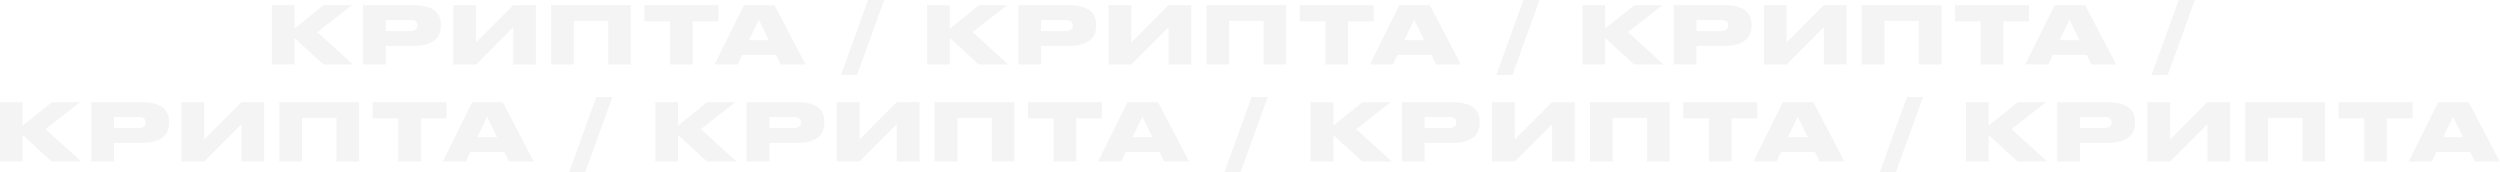 <?xml version="1.0" encoding="UTF-8"?> <svg xmlns="http://www.w3.org/2000/svg" width="4381" height="302" viewBox="0 0 4381 302" fill="none"><path opacity="0.05" d="M566.867 113.12L516.047 66.5V113.12H476.287V8.96H516.047V50.12L567.287 8.96H616.707L556.087 56.28L618.667 113.12H566.867ZM723.113 80.5H676.073V113.12H636.313V8.96H723.113C761.613 8.96 772.533 24.22 772.533 43.4V45.64C772.533 64.54 761.193 80.5 723.113 80.5ZM676.073 35V54.46H718.353C727.453 54.46 731.513 50.68 731.513 44.94V44.52C731.513 38.5 727.733 35 718.353 35H676.073ZM899.408 113.12V47.74L834.028 113.12H794.268V8.96H834.028V74.48L899.408 8.96H939.168V113.12H899.408ZM965.768 113.12V8.96H1105.49V113.12H1065.87V36.68H1005.53V113.12H965.768ZM1174.21 113.12V37.38H1129.27V8.96H1258.91V37.38H1213.97V113.12H1174.21ZM1347.3 70.28L1329.8 34.44L1312.72 70.28H1347.3ZM1368.16 113.12L1360.04 96.32H1300.54L1292.56 113.12H1252.24L1303.76 8.96H1357.24L1411.7 113.12H1368.16ZM1549.5 0L1501.9 131.46H1473.76L1521.22 0H1549.5ZM1715.25 113.12L1664.43 66.5V113.12H1624.67V8.96H1664.43V50.12L1715.67 8.96H1765.09L1704.47 56.28L1767.05 113.12H1715.25ZM1871.5 80.5H1824.46V113.12H1784.7V8.96H1871.5C1910 8.96 1920.92 24.22 1920.92 43.4V45.64C1920.92 64.54 1909.58 80.5 1871.5 80.5ZM1824.46 35V54.46H1866.74C1875.84 54.46 1879.9 50.68 1879.9 44.94V44.52C1879.9 38.5 1876.12 35 1866.74 35H1824.46ZM2047.79 113.12V47.74L1982.41 113.12H1942.65V8.96H1982.41V74.48L2047.79 8.96H2087.55V113.12H2047.79ZM2114.15 113.12V8.96H2253.87V113.12H2214.25V36.68H2153.91V113.12H2114.15ZM2322.6 113.12V37.38H2277.66V8.96H2407.3V37.38H2362.36V113.12H2322.6ZM2495.68 70.28L2478.18 34.44L2461.1 70.28H2495.68ZM2516.54 113.12L2508.42 96.32H2448.92L2440.94 113.12H2400.62L2452.14 8.96H2505.62L2560.08 113.12H2516.54ZM2697.88 0L2650.28 131.46H2622.14L2669.6 0H2697.88ZM2863.63 113.12L2812.81 66.5V113.12H2773.05V8.96H2812.81V50.12L2864.05 8.96H2913.47L2852.85 56.28L2915.43 113.12H2863.63ZM3019.88 80.5H2972.84V113.12H2933.08V8.96H3019.88C3058.38 8.96 3069.3 24.22 3069.3 43.4V45.64C3069.3 64.54 3057.96 80.5 3019.88 80.5ZM2972.84 35V54.46H3015.12C3024.22 54.46 3028.28 50.68 3028.28 44.94V44.52C3028.28 38.5 3024.5 35 3015.12 35H2972.84ZM3196.17 113.12V47.74L3130.79 113.12H3091.03V8.96H3130.79V74.48L3196.17 8.96H3235.93V113.12H3196.17ZM3262.53 113.12V8.96H3402.25V113.12H3362.63V36.68H3302.29V113.12H3262.53ZM3470.98 113.12V37.38H3426.04V8.96H3555.68V37.38H3510.74V113.12H3470.98ZM3644.06 70.28L3626.56 34.44L3609.48 70.28H3644.06ZM3664.92 113.12L3656.8 96.32H3597.3L3589.32 113.12H3549L3600.52 8.96H3654L3708.46 113.12H3664.92ZM3846.27 0L3798.67 131.46H3770.53L3817.99 0H3846.27ZM90.58 283.12L39.76 236.5V283.12H-4.85778e-05V178.96H39.76V220.12L91 178.96H140.42L79.8 226.28L142.38 283.12H90.58ZM246.825 250.5H199.785V283.12H160.025V178.96H246.825C285.325 178.96 296.245 194.22 296.245 213.4V215.64C296.245 234.54 284.905 250.5 246.825 250.5ZM199.785 205V224.46H242.065C251.165 224.46 255.225 220.68 255.225 214.94V214.52C255.225 208.5 251.445 205 242.065 205H199.785ZM423.12 283.12V217.74L357.74 283.12H317.98V178.96H357.74V244.48L423.12 178.96H462.88V283.12H423.12ZM489.48 283.12V178.96H629.2V283.12H589.58V206.68H529.24V283.12H489.48ZM697.925 283.12V207.38H652.985V178.96H782.625V207.38H737.685V283.12H697.925ZM871.012 240.28L853.512 204.44L836.432 240.28H871.012ZM891.872 283.12L883.752 266.32H824.252L816.272 283.12H775.952L827.472 178.96H880.952L935.412 283.12H891.872ZM1073.21 170L1025.61 301.46H997.474L1044.93 170H1073.21ZM1238.96 283.12L1188.14 236.5V283.12H1148.38V178.96H1188.14V220.12L1239.38 178.96H1288.8L1228.18 226.28L1290.76 283.12H1238.96ZM1395.21 250.5H1348.17V283.12H1308.41V178.96H1395.21C1433.71 178.96 1444.63 194.22 1444.63 213.4V215.64C1444.63 234.54 1433.29 250.5 1395.21 250.5ZM1348.17 205V224.46H1390.45C1399.55 224.46 1403.61 220.68 1403.61 214.94V214.52C1403.61 208.5 1399.83 205 1390.45 205H1348.17ZM1571.5 283.12V217.74L1506.12 283.12H1466.36V178.96H1506.12V244.48L1571.5 178.96H1611.26V283.12H1571.5ZM1637.86 283.12V178.96H1777.58V283.12H1737.96V206.68H1677.62V283.12H1637.86ZM1846.31 283.12V207.38H1801.37V178.96H1931.01V207.38H1886.07V283.12H1846.31ZM2019.39 240.28L2001.89 204.44L1984.81 240.28H2019.39ZM2040.25 283.12L2032.13 266.32H1972.63L1964.65 283.12H1924.33L1975.85 178.96H2029.33L2083.79 283.12H2040.25ZM2221.6 170L2174 301.46H2145.86L2193.32 170H2221.6ZM2387.35 283.12L2336.53 236.5V283.12H2296.77V178.96H2336.53V220.12L2387.77 178.96H2437.19L2376.57 226.28L2439.15 283.12H2387.35ZM2543.59 250.5H2496.55V283.12H2456.79V178.96H2543.59C2582.09 178.96 2593.01 194.22 2593.01 213.4V215.64C2593.01 234.54 2581.67 250.5 2543.59 250.5ZM2496.55 205V224.46H2538.83C2547.93 224.46 2551.99 220.68 2551.99 214.94V214.52C2551.99 208.5 2548.21 205 2538.83 205H2496.55ZM2719.89 283.12V217.74L2654.51 283.12H2614.75V178.96H2654.51V244.48L2719.89 178.96H2759.65V283.12H2719.89ZM2786.25 283.12V178.96H2925.97V283.12H2886.35V206.68H2826.01V283.12H2786.25ZM2994.69 283.12V207.38H2949.75V178.96H3079.39V207.38H3034.45V283.12H2994.69ZM3167.78 240.28L3150.28 204.44L3133.2 240.28H3167.78ZM3188.64 283.12L3180.52 266.32H3121.02L3113.04 283.12H3072.72L3124.24 178.96H3177.72L3232.18 283.12H3188.64ZM3369.98 170L3322.38 301.46H3294.24L3341.7 170H3369.98ZM3535.73 283.12L3484.91 236.5V283.12H3445.15V178.96H3484.91V220.12L3536.15 178.96H3585.57L3524.95 226.28L3587.53 283.12H3535.73ZM3691.97 250.5H3644.93V283.12H3605.17V178.96H3691.97C3730.47 178.96 3741.39 194.22 3741.39 213.4V215.64C3741.39 234.54 3730.05 250.5 3691.97 250.5ZM3644.93 205V224.46H3687.21C3696.31 224.46 3700.37 220.68 3700.37 214.94V214.52C3700.37 208.5 3696.59 205 3687.21 205H3644.93ZM3868.27 283.12V217.74L3802.89 283.12H3763.13V178.96H3802.89V244.48L3868.27 178.96H3908.03V283.12H3868.27ZM3934.63 283.12V178.96H4074.35V283.12H4034.73V206.68H3974.39V283.12H3934.63ZM4143.07 283.12V207.38H4098.13V178.96H4227.77V207.38H4182.83V283.12H4143.07ZM4316.16 240.28L4298.66 204.44L4281.58 240.28H4316.16ZM4337.02 283.12L4328.9 266.32H4269.4L4261.42 283.12H4221.1L4272.62 178.96H4326.1L4380.56 283.12H4337.02Z" fill="#181818"></path></svg> 